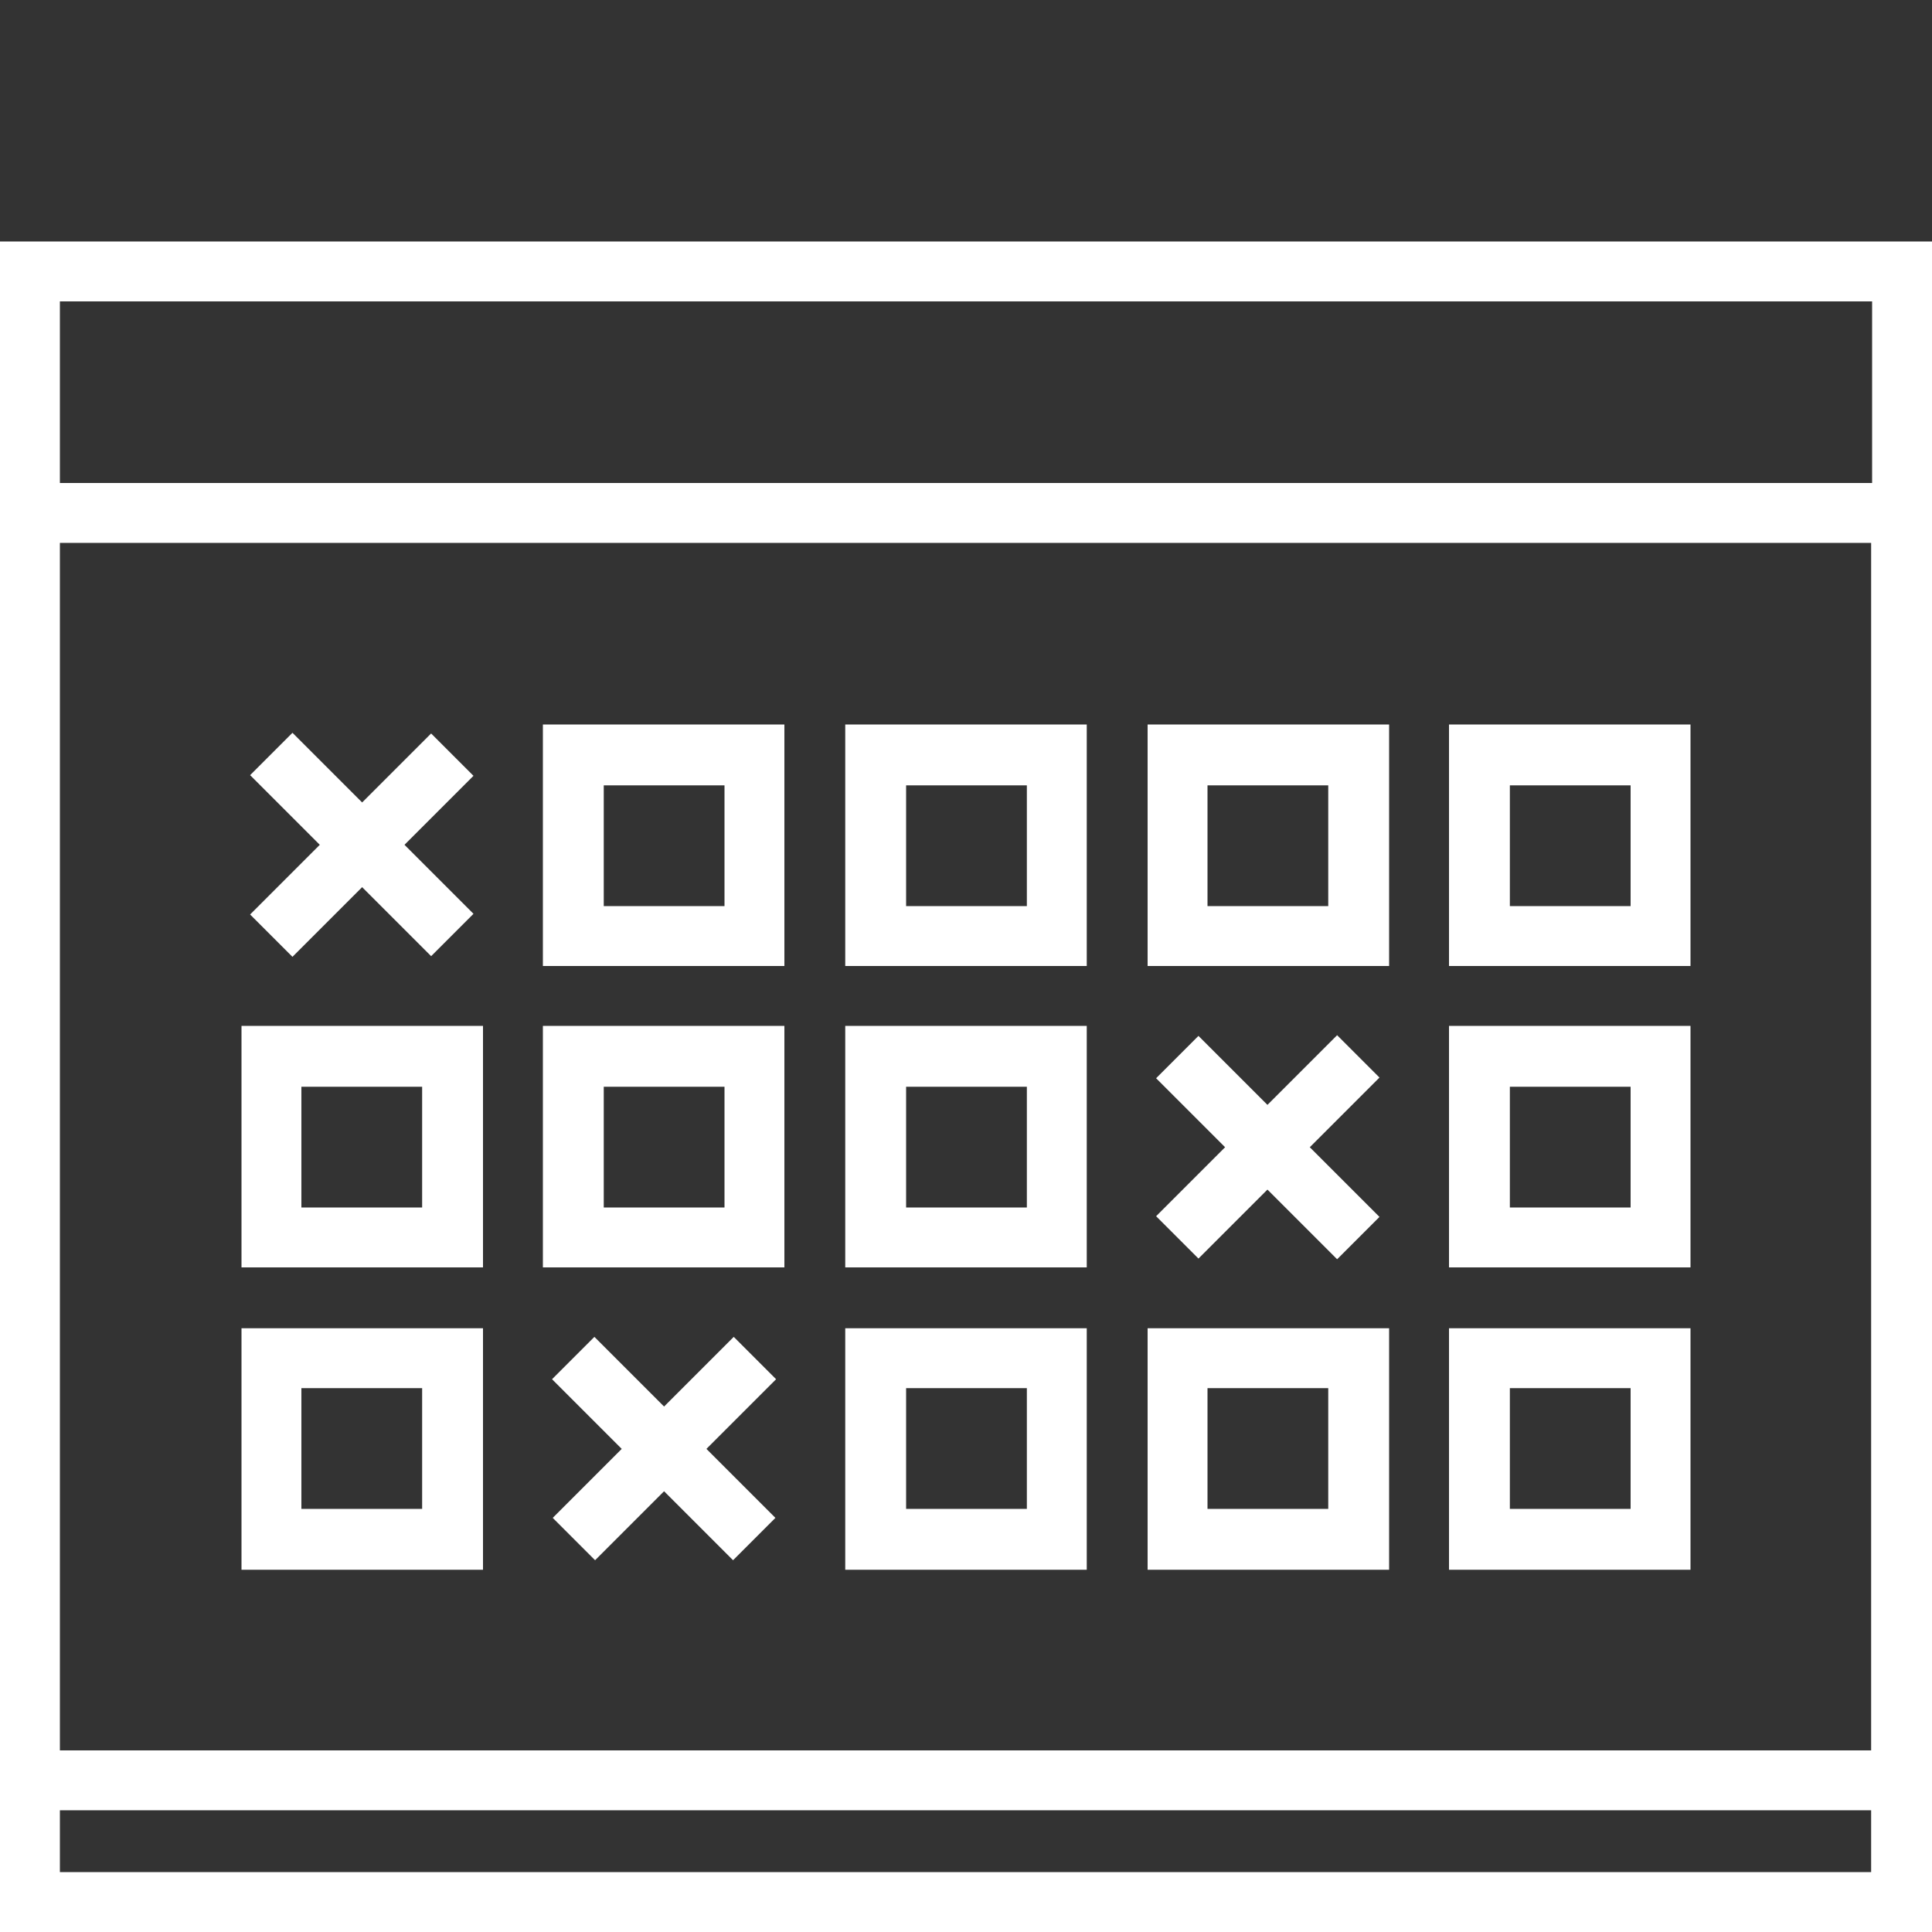 <?xml version="1.0" encoding="UTF-8"?>
<svg xmlns="http://www.w3.org/2000/svg" id="Layer_1" viewBox="0 0 20 20">
  <rect x="0" y="0" width="20" height="20" fill="#333333" stroke="none"/>
  <defs>
    <style>.cls-1{fill:none;}.cls-1,.cls-2{stroke-width:0px;}.cls-2{fill:#fff;}</style>
  </defs>
  <polygon class="cls-2" points="20 5.31 19.38 5.31 19.38 3.12 .62 3.12 .62 5.31 0 5.31 0 2.5 20 2.5 20 5.31"></polygon>
  <path class="cls-2" d="M20,20H0V5h20v15ZM.62,19.38h18.75V5.62H.62v13.75Z"></path>
  <path class="cls-2" d="M8.12,10h-2.5v-2.5h2.5v2.5ZM6.25,9.38h1.25v-1.25h-1.25v1.25Z"></path>
  <path class="cls-2" d="M11.25,10h-2.5v-2.5h2.5v2.5ZM9.38,9.38h1.25v-1.25h-1.25v1.25Z"></path>
  <path class="cls-2" d="M14.38,10h-2.5v-2.5h2.5v2.5ZM12.5,9.38h1.25v-1.25h-1.25v1.25Z"></path>
  <path class="cls-2" d="M17.5,10h-2.5v-2.5h2.5v2.5ZM15.63,9.38h1.25v-1.25h-1.25v1.25Z"></path>
  <path class="cls-2" d="M5,13.12h-2.5v-2.5h2.5v2.5ZM3.12,12.5h1.25v-1.25h-1.25v1.25Z"></path>
  <path class="cls-2" d="M8.12,13.12h-2.5v-2.5h2.5v2.5ZM6.25,12.5h1.25v-1.25h-1.25v1.25Z"></path>
  <path class="cls-2" d="M11.25,13.12h-2.5v-2.5h2.5v2.5ZM9.38,12.5h1.25v-1.25h-1.25v1.25Z"></path>
  <path class="cls-2" d="M17.5,13.12h-2.5v-2.5h2.5v2.5ZM15.63,12.5h1.25v-1.25h-1.25v1.25Z"></path>
  <path class="cls-2" d="M5,16.25h-2.5v-2.5h2.5v2.5ZM3.12,15.62h1.25v-1.25h-1.25v1.25Z"></path>
  <path class="cls-2" d="M11.25,16.25h-2.5v-2.5h2.5v2.5ZM9.38,15.62h1.25v-1.25h-1.25v1.25Z"></path>
  <path class="cls-2" d="M14.38,16.25h-2.5v-2.5h2.5v2.5ZM12.5,15.62h1.25v-1.25h-1.25v1.25Z"></path>
  <path class="cls-2" d="M17.5,16.25h-2.5v-2.5h2.5v2.5ZM15.63,15.62h1.25v-1.25h-1.25v1.25Z"></path>
  <rect class="cls-2" x="2.42" y="8.44" width="2.65" height=".62" transform="translate(-5.09 5.21) rotate(-45)"></rect>
  <rect class="cls-2" x="3.44" y="7.42" width=".62" height="2.65" transform="translate(-5.09 5.21) rotate(-45)"></rect>
  <rect class="cls-2" x="5.55" y="14.69" width="2.65" height=".62" transform="translate(-8.59 9.25) rotate(-45)"></rect>
  <rect class="cls-2" x="6.56" y="13.67" width=".62" height="2.65" transform="translate(-8.59 9.25) rotate(-45)"></rect>
  <rect class="cls-2" x="11.8" y="11.56" width="2.65" height=".62" transform="translate(-4.55 12.76) rotate(-45)"></rect>
  <rect class="cls-2" x="12.81" y="10.55" width=".62" height="2.65" transform="translate(-4.55 12.76) rotate(-45)"></rect>
  <rect class="cls-2" x=".31" y="18.12" width="19.38" height=".62"></rect>
  <rect class="cls-1" width="20" height="20"></rect>
</svg>
